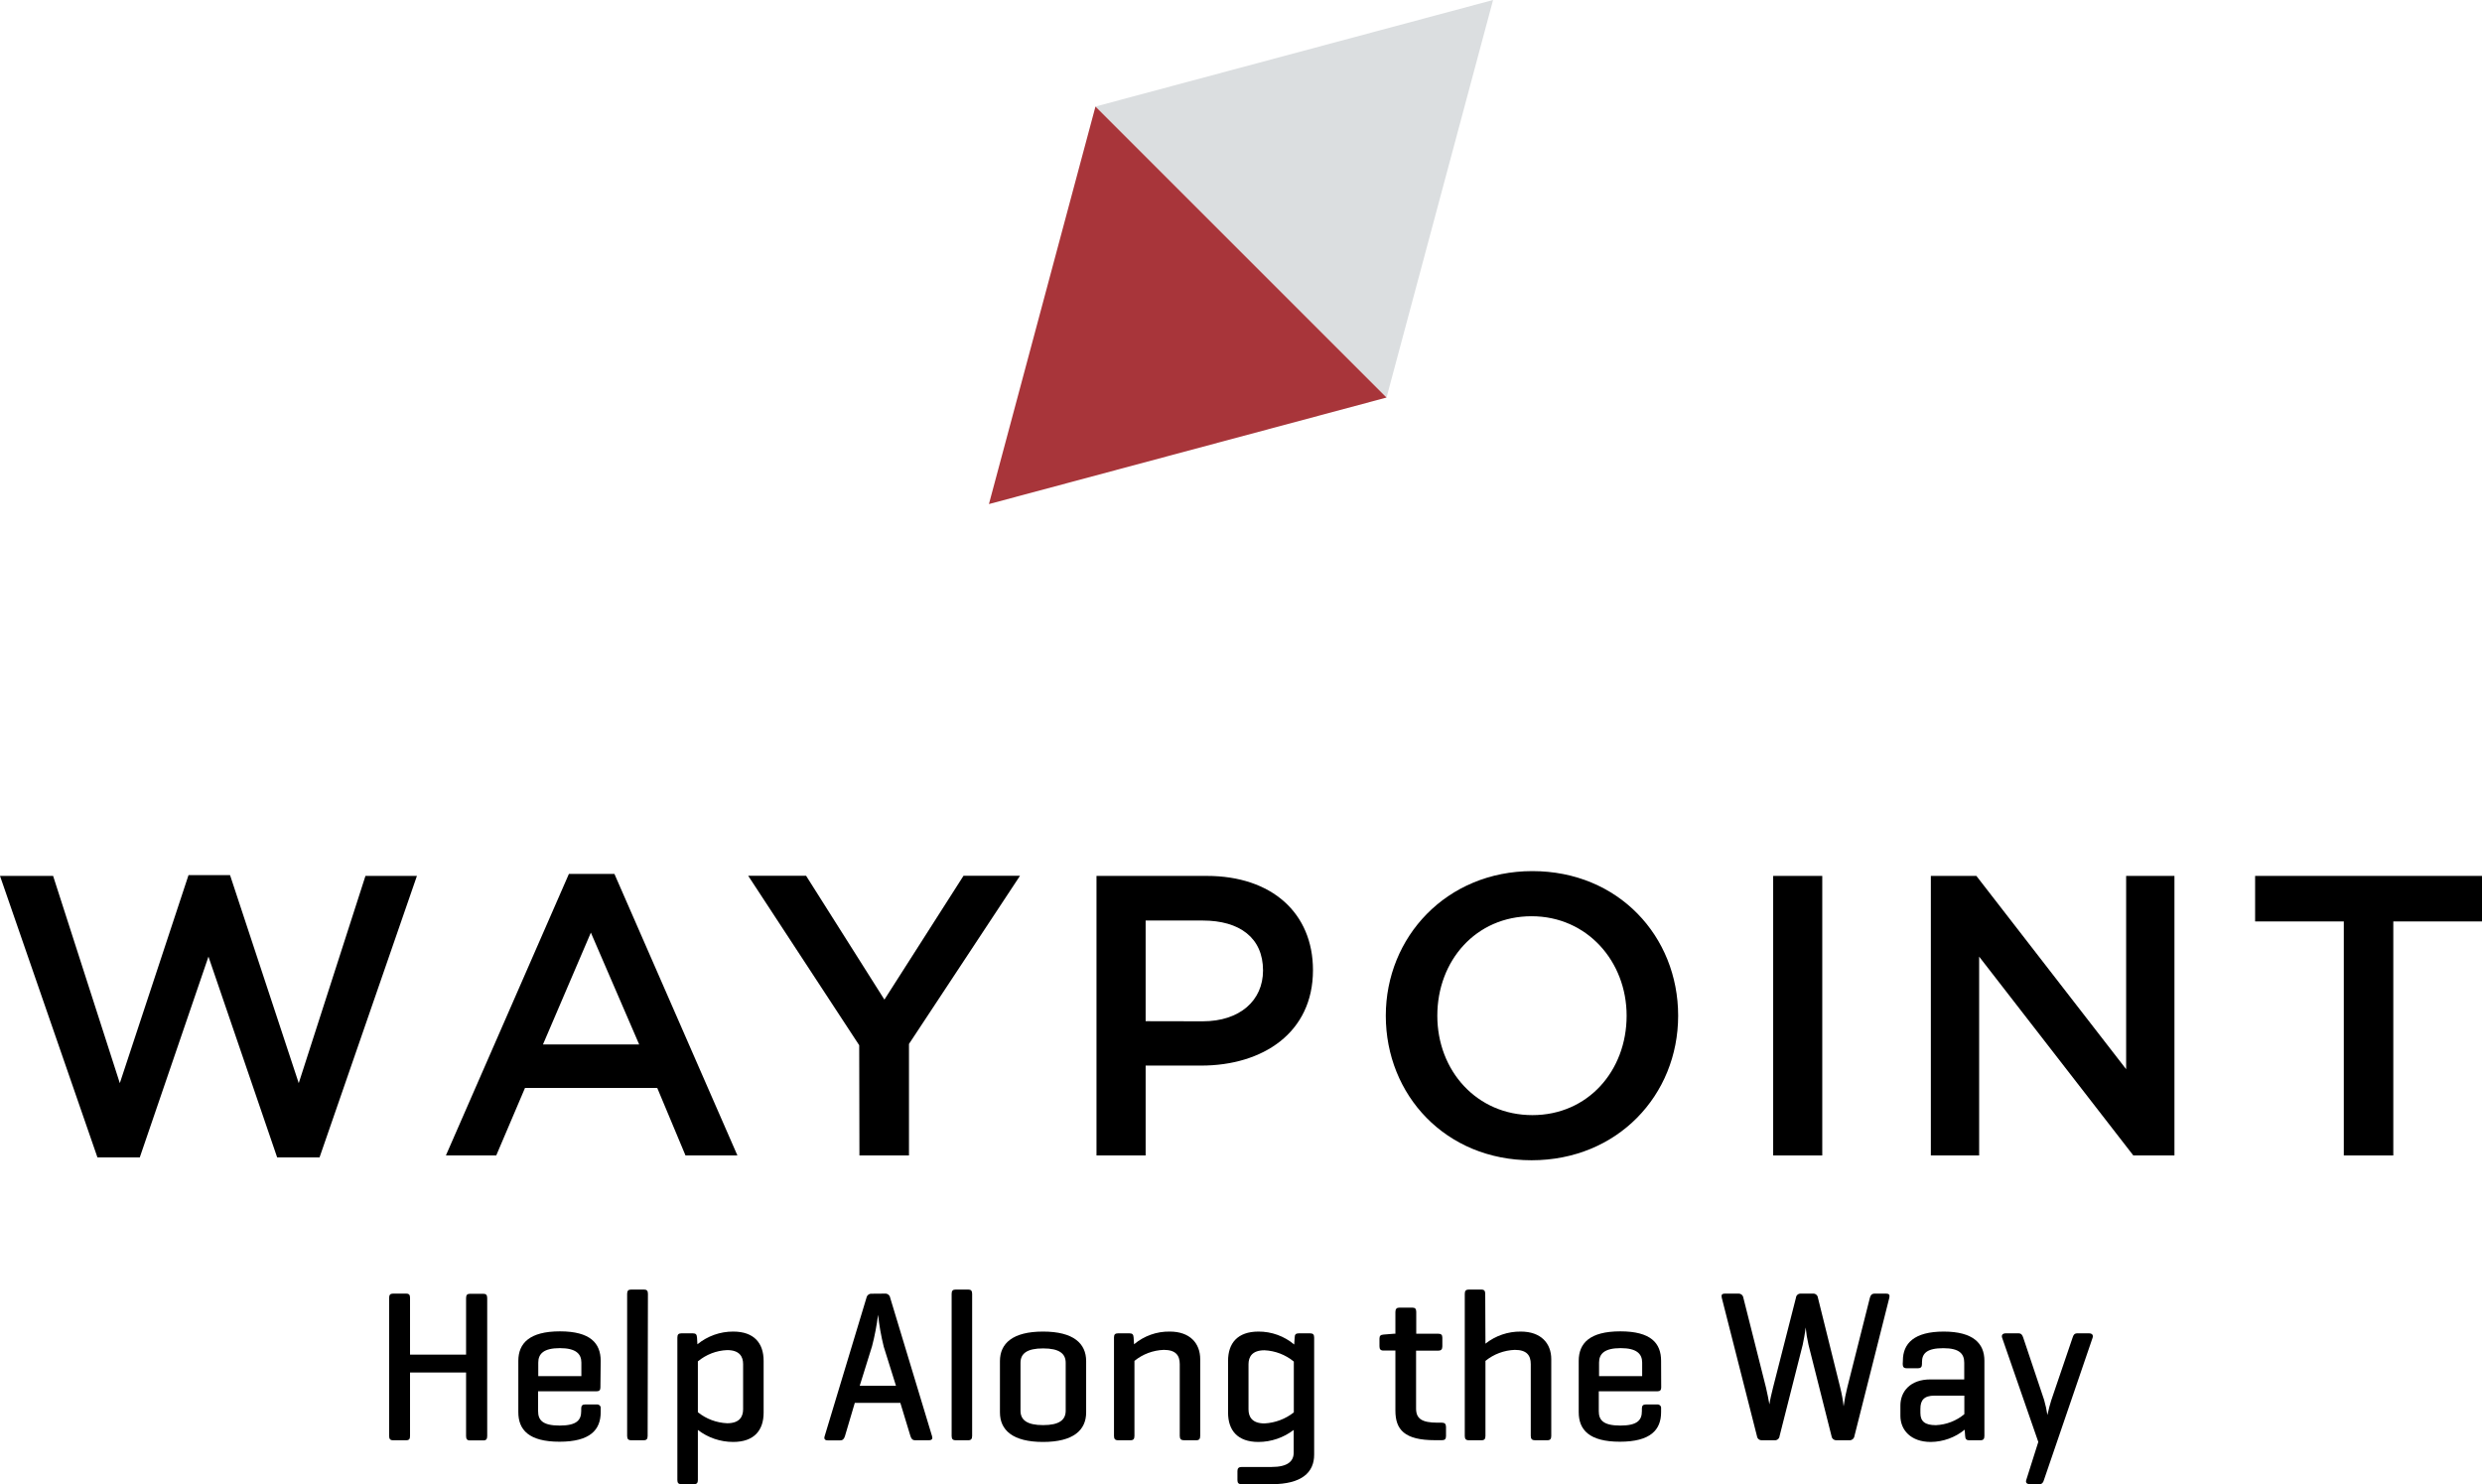 <svg xmlns="http://www.w3.org/2000/svg" id="Layer_1" viewBox="0 0 439.34 262.76"><defs><style>.cls-1,.cls-2,.cls-3{stroke-width:0px;}.cls-2{fill:#dbdee0;}.cls-3{fill:#a8353a;}</style></defs><path class="cls-1" d="m0,155.07h9.4l11.81,36.69,12.16-36.83h7.35l12.16,36.83,11.81-36.69h9.11l-17.24,49.84h-7.5l-12.16-35.55-12.16,35.55h-7.49L0,155.07Z"></path><path class="cls-1" d="m100.7,154.72h8.06l21.77,49.84h-9.19l-5-11.95h-23.41l-5.09,11.95h-8.91l21.77-49.84Zm12.44,30.19l-8.55-19.8-8.48,19.8h17.03Z"></path><path class="cls-1" d="m152.09,185.05l-19.65-30h10.25l13.86,21.92,14-21.92h10l-19.65,29.77v19.74h-8.77l-.04-19.51Z"></path><path class="cls-1" d="m194.09,155.07h19.51c11.53,0,18.81,6.58,18.81,16.69,0,11.1-8.91,16.89-19.8,16.89h-9.82v15.91h-8.7v-49.49Zm18.81,25.74c6.57,0,10.67-3.68,10.67-9,0-5.8-4.17-8.84-10.67-8.84h-10.11v17.82l10.11.02Z"></path><path class="cls-1" d="m245.3,179.82c0-13.93,10.75-25.6,25.95-25.6s25.8,11.53,25.8,25.6-10.75,25.59-25.95,25.59-25.8-11.53-25.8-25.59Zm42.63,0c0-9.62-7-17.61-16.83-17.61s-16.68,7.85-16.68,17.61,7,17.6,16.83,17.6,16.68-7.85,16.68-17.6Z"></path><path class="cls-1" d="m313.87,155.07h8.69v49.49h-8.69v-49.49Z"></path><path class="cls-1" d="m341.78,155.07h8.06l26.51,34.22v-34.22h8.55v49.49h-7.28l-27.29-35.2v35.2h-8.55v-49.49Z"></path><path class="cls-1" d="m414.88,163.13h-15.7v-8.06h40.16v8.06h-15.7v41.43h-8.76v-41.43Z"></path><polygon class="cls-2" points="264.29 0 193.91 18.86 245.43 70.38 264.29 0"></polygon><polygon class="cls-3" points="175.05 89.24 193.91 18.86 245.43 70.38 175.05 89.24"></polygon><path class="cls-1" d="m72.58,239.82h9.92v-10c0-.54.19-.77.69-.77h2.37c.49,0,.68.23.68.77v24.42c0,.54-.19.77-.68.77h-2.37c-.5,0-.69-.23-.69-.77v-11.25h-9.92v11.22c0,.54-.15.77-.69.77h-2.33c-.49,0-.68-.23-.68-.77v-24.42c0-.54.19-.77.68-.77h2.33c.54,0,.69.23.69.77v10.03Z"></path><path class="cls-1" d="m106.28,245.63c0,.45-.19.68-.65.68h-10.38v3.51c0,1.57.76,2.56,3.82,2.56s3.81-1,3.81-2.56v-.46c0-.49.19-.72.73-.72h2c.34-.05.67.18.72.52.01.06.01.13,0,.2v.65c0,3.13-1.87,5.23-7.29,5.23s-7.29-2.1-7.29-5.23v-9.08c0-3.13,2-5.23,7.37-5.23s7.21,2.1,7.21,5.23l-.05,4.7Zm-11-2h7.63v-2.4c0-1.53-.95-2.56-3.81-2.56s-3.82,1-3.82,2.56v2.4Z"></path><path class="cls-1" d="m114.64,254.21c0,.54-.19.77-.69.77h-2.21c-.54,0-.73-.23-.73-.77v-25.15c0-.53.19-.76.73-.76h2.26c.5,0,.69.23.69.76l-.05,25.15Z"></path><path class="cls-1" d="m122.65,236.05c.54,0,.69.22.73.76l.07,1.18c1.79-1.46,4.03-2.26,6.34-2.25,3.7,0,5.38,2.06,5.38,5.19v9.16c0,3.13-1.68,5.19-5.38,5.19-2.27,0-4.47-.74-6.26-2.13v8.89c0,.49-.19.72-.69.72h-2.21c-.54,0-.73-.23-.73-.72v-25.23c0-.54.19-.76.73-.76h2.02Zm8.89,5.45c0-1.33-.64-2.48-2.82-2.48-1.9.07-3.73.78-5.19,2v9c1.48,1.19,3.3,1.87,5.19,1.95,2.18,0,2.82-1.15,2.82-2.48v-7.99Z"></path><path class="cls-1" d="m156.66,229.02c.45-.03.84.29.91.73l7.41,24.5c.15.46,0,.73-.57.73h-2.41c-.5,0-.69-.27-.84-.73l-1.79-5.89h-8.06l-1.75,5.91c-.16.46-.35.73-.84.73h-2.22c-.49,0-.68-.27-.53-.73l7.4-24.5c.08-.44.47-.76.92-.73l2.37-.02Zm-.23,9.39c-.46-1.86-.8-3.75-1-5.65-.24,1.88-.59,3.75-1.07,5.58l-2.18,7h6.42l-2.17-6.93Z"></path><path class="cls-1" d="m172.08,254.21c0,.54-.2.77-.69.77h-2.22c-.53,0-.72-.23-.72-.77v-25.15c0-.53.19-.76.72-.76h2.22c.49,0,.69.23.69.76v25.15Z"></path><path class="cls-1" d="m177,240.97c0-3.13,2.25-5.23,7.63-5.23s7.63,2.1,7.63,5.23v9.08c0,3.13-2.25,5.23-7.63,5.23s-7.63-2.1-7.63-5.23v-9.08Zm11.64.3c0-1.64-1.15-2.55-4-2.55s-4,.91-4,2.55v8.48c0,1.64,1.15,2.55,4,2.55s4-.91,4-2.55v-8.48Z"></path><path class="cls-1" d="m199.93,236.05c.54,0,.69.22.73.72l.08,1.22c1.77-1.49,4.02-2.29,6.33-2.25,3.55,0,5.38,2.06,5.38,4.89v13.58c0,.54-.19.77-.68.77h-2.22c-.49,0-.72-.23-.72-.77v-12.71c0-1.56-.73-2.52-2.83-2.52-1.9.07-3.72.75-5.19,1.95v13.28c0,.54-.19.77-.68.77h-2.22c-.53,0-.72-.23-.72-.77v-17.44c0-.5.19-.72.72-.72h2.02Z"></path><path class="cls-1" d="m217.38,250.09v-9.16c0-3.13,1.68-5.19,5.38-5.19,2.31-.01,4.56.8,6.33,2.29l.08-1.22c0-.54.19-.76.73-.76h2c.53,0,.72.22.72.76v20.72c0,3.13-2.17,5.23-7.55,5.23h-5.27c-.54,0-.76-.19-.76-.72v-1.61c0-.49.22-.72.76-.72h5.27c2.86,0,3.93-1,3.93-2.56v-4c-1.8,1.38-4,2.13-6.26,2.13-3.68,0-5.36-2.06-5.36-5.19Zm3.62-.57c0,1.33.65,2.48,2.83,2.48,1.89-.1,3.7-.78,5.19-1.95v-9c-1.47-1.21-3.29-1.91-5.19-2-2.18,0-2.83,1.15-2.83,2.48v7.99Z"></path><path class="cls-1" d="m254.59,236.12c.49,0,.72.19.72.69v1.55c0,.53-.23.76-.72.76h-3.93v10.24c0,1.79,1,2.51,3.81,2.51h.77c.49,0,.72.23.72.77v1.6c0,.54-.23.73-.72.73h-1.24c-5.39,0-7-1.87-7-5.23v-10.64h-2.1c-.53,0-.72-.23-.72-.76v-1.34c0-.5.19-.69.72-.73l1.87-.15h.23v-3.85c0-.54.23-.77.73-.77h2.27c.5,0,.69.23.69.77v3.85h3.9Z"></path><path class="cls-1" d="m262.94,237.88c1.78-1.41,4-2.17,6.27-2.14,3.54,0,5.38,2.06,5.38,4.89v13.58c0,.54-.19.77-.69.77h-2.21c-.5,0-.73-.23-.73-.77v-12.71c0-1.56-.72-2.52-2.82-2.52-1.9.07-3.73.75-5.2,1.95v13.28c0,.54-.19.77-.68.77h-2.26c-.53,0-.72-.23-.72-.77v-25.15c0-.53.19-.76.72-.76h2.22c.49,0,.68.23.68.76l.04,8.82Z"></path><path class="cls-1" d="m294.05,245.63c0,.45-.19.68-.65.68h-10.4v3.51c0,1.57.76,2.56,3.82,2.56s3.81-1,3.81-2.56v-.46c0-.49.2-.72.73-.72h1.95c.34-.05.67.18.72.52.01.06.01.13,0,.2v.65c0,3.13-1.87,5.23-7.29,5.23s-7.29-2.1-7.29-5.23v-9.08c0-3.13,1.95-5.23,7.37-5.23s7.21,2.1,7.21,5.23l.02,4.7Zm-11-2h7.63v-2.4c0-1.53-.95-2.56-3.81-2.56s-3.82,1-3.82,2.56v2.4Z"></path><path class="cls-1" d="m325.73,245.63c.28,1.1.49,2.22.61,3.35.15-1.13.37-2.25.65-3.35l4-15.88c.12-.46.35-.73.84-.73h2.06c.5,0,.65.23.54.73l-6.18,24.5c-.06.45-.47.77-.92.73h-2.29c-.43,0-.79-.31-.84-.73l-4.08-16.18c-.23-1.01-.4-2.03-.5-3.06-.11,1-.38,2.45-.53,3.1l-4.09,16.14c-.04.44-.44.77-.88.73h-2.28c-.43.01-.79-.3-.84-.73l-6.23-24.5c-.11-.5,0-.73.58-.73h2.36c.44-.02.82.29.88.73l4,15.88c.19.83.5,2.29.61,3,.08-.65.42-2.1.65-3l4.05-15.88c.04-.43.41-.75.84-.73h2.17c.44-.04.83.29.88.73l3.94,15.88Z"></path><path class="cls-1" d="m336.83,240.89c0-3.05,2-5.15,7.22-5.15s7.21,2.1,7.21,5.15v13.32c0,.54-.19.77-.69.77h-2c-.53,0-.69-.23-.72-.77l-.08-1.1c-1.7,1.38-3.81,2.15-6,2.17-3.55,0-5.38-2.13-5.38-4.62v-1.83c0-2.48,1.75-4.62,5.3-4.62h6v-2.94c0-1.56-.8-2.59-3.7-2.59s-3.78.91-3.78,2.48v.31c0,.53-.19.76-.72.76h-2c-.5,0-.69-.23-.69-.76l.03-.58Zm10.88,9.47v-3.28h-5.27c-1.9,0-2.51.84-2.51,2.33v.76c0,1.49.84,2.14,2.74,2.14,1.85-.08,3.62-.76,5.04-1.95Z"></path><path class="cls-1" d="m361.83,247.84c.25.88.45,1.77.58,2.67.22-1,.49-2,.68-2.59l3.78-11.11c.15-.5.34-.76.84-.76h2.06c.5,0,.8.26.65.76l-8.63,25.23c-.11.38-.3.72-.8.72h-1.64c-.53,0-.84-.23-.69-.72l2.14-6.76-6.41-18.47c-.15-.5.15-.76.65-.76h2.25c.5,0,.69.3.84.76l3.7,11.03Z"></path></svg>